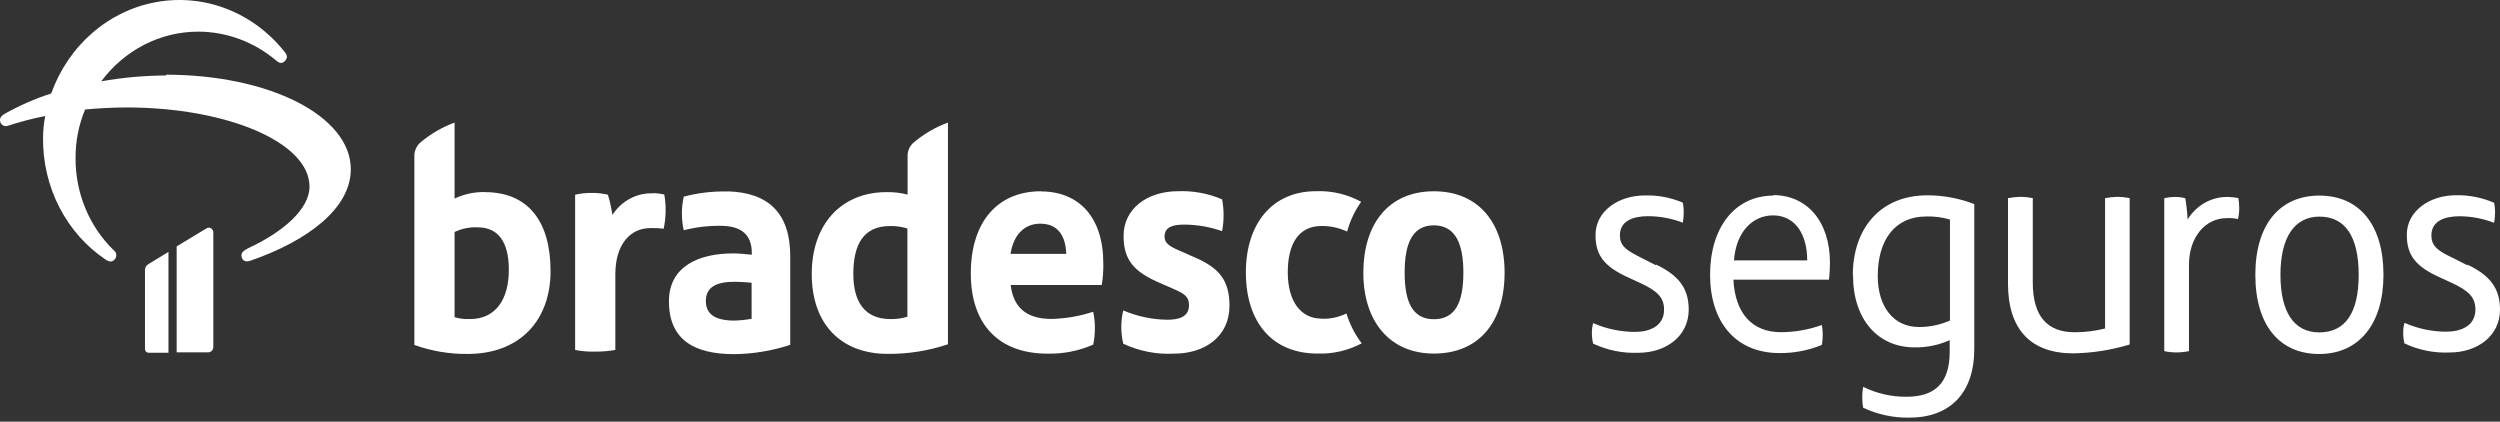 <svg width="249" height="42" viewBox="0 0 249 42" fill="none" xmlns="http://www.w3.org/2000/svg">
<rect x="0" y="0" width="249" height="42" fill="#333333" stroke="none"/>
<path d="M90.397 15.644V19.381C89.707 19.203 88.998 19.121 88.289 19.137C83.855 19.137 80.85 22.271 80.85 27.291C80.85 32.311 83.794 35.244 88.397 35.244C90.439 35.265 92.47 34.943 94.415 34.29V12.209C93.214 12.649 92.09 13.296 91.09 14.124C90.86 14.293 90.675 14.522 90.553 14.788C90.432 15.054 90.378 15.349 90.397 15.644ZM90.397 31.537C89.841 31.714 89.263 31.796 88.683 31.78C86.038 31.78 84.991 29.945 84.991 27.284C84.991 24.315 86.024 22.515 88.642 22.515C89.229 22.499 89.814 22.581 90.376 22.759V31.572L90.397 31.537ZM72.446 19.072C70.982 19.036 69.52 19.21 68.101 19.589C67.856 20.688 67.856 21.832 68.101 22.931C69.312 22.621 70.554 22.474 71.8 22.493C73.84 22.493 74.88 23.39 74.88 25.19V25.369C74.261 25.305 73.52 25.24 72.997 25.24C69.597 25.24 66.626 26.538 66.626 30.009C66.626 33.939 69.271 35.273 73.119 35.273C75.015 35.253 76.898 34.941 78.708 34.348V25.512C78.708 21.245 76.553 19.166 72.446 19.058V19.072ZM74.86 31.752C74.296 31.854 73.725 31.914 73.153 31.931C71.304 31.931 70.304 31.343 70.304 29.98C70.304 28.618 71.304 28.066 73.153 28.066C73.765 28.066 74.513 28.13 74.86 28.159V31.752ZM20.519 22.773L17.595 24.544V35.094H20.723C20.791 35.096 20.858 35.083 20.922 35.057C20.985 35.031 21.043 34.991 21.092 34.941C21.141 34.891 21.18 34.831 21.206 34.765C21.233 34.699 21.246 34.628 21.246 34.556V23.16C21.247 23.097 21.236 23.034 21.214 22.976C21.192 22.917 21.159 22.864 21.118 22.818C21.076 22.773 21.026 22.737 20.971 22.712C20.916 22.687 20.857 22.674 20.797 22.672C20.699 22.673 20.603 22.708 20.526 22.773H20.519ZM14.44 26.882V34.771C14.44 34.866 14.476 34.957 14.54 35.024C14.603 35.092 14.69 35.13 14.78 35.13H16.779V25.089L14.78 26.308C14.674 26.366 14.586 26.453 14.526 26.561C14.466 26.669 14.436 26.793 14.44 26.918V26.882ZM16.534 7.519C14.372 7.526 12.214 7.72 10.082 8.1C11.232 6.556 12.7 5.308 14.376 4.451C16.051 3.594 17.889 3.149 19.75 3.152C22.565 3.156 25.295 4.168 27.495 6.02C27.849 6.329 28.107 6.357 28.386 6.063C28.665 5.769 28.63 5.497 28.325 5.138C26.792 3.214 24.81 1.747 22.573 0.881C20.337 0.016 17.925 -0.217 15.577 0.205C13.229 0.627 11.026 1.689 9.188 3.287C7.349 4.885 5.939 6.962 5.098 9.312C3.482 9.829 1.92 10.513 0.433 11.356C0.046 11.585 -0.077 11.858 0.046 12.202C0.111 12.352 0.23 12.469 0.376 12.527C0.523 12.584 0.685 12.579 0.828 12.511C2.011 12.138 3.241 11.793 4.506 11.557C4.364 12.264 4.291 12.985 4.288 13.708C4.259 16.126 4.817 18.511 5.908 20.637C7 22.764 8.588 24.561 10.524 25.857C10.911 26.115 11.204 26.115 11.448 25.806C11.5 25.74 11.539 25.663 11.56 25.58C11.582 25.497 11.586 25.411 11.573 25.326C11.56 25.241 11.531 25.16 11.486 25.088C11.441 25.016 11.381 24.956 11.312 24.91C10.115 23.747 9.16 22.334 8.508 20.762C7.856 19.189 7.521 17.49 7.525 15.774C7.512 14.098 7.837 12.438 8.477 10.904C9.755 10.789 11.122 10.703 12.645 10.703C22.497 10.703 30.827 14.131 30.827 18.592C30.827 20.865 28.107 23.139 24.836 24.666C24.054 25.039 23.98 25.283 24.088 25.656C24.197 26.029 24.544 26.108 24.945 25.964C30.63 23.999 34.94 20.765 34.94 16.856C34.94 11.55 26.828 7.44 16.527 7.44L16.534 7.519ZM48.281 19.13C47.246 19.11 46.22 19.33 45.275 19.775V12.209C44.075 12.652 42.952 13.299 41.951 14.124C41.723 14.299 41.541 14.533 41.422 14.803C41.303 15.072 41.251 15.369 41.271 15.666V34.355C42.979 34.971 44.775 35.274 46.581 35.251C51.817 35.251 54.835 31.874 54.835 27.004C54.835 22.135 52.68 19.137 48.281 19.137V19.13ZM46.798 31.773C46.285 31.8 45.771 31.739 45.275 31.594V23.11C46.004 22.759 46.801 22.599 47.601 22.644C49.6 22.644 50.681 24.078 50.681 26.861C50.681 29.765 49.416 31.78 46.798 31.78V31.773ZM65.041 19.259C64.249 19.225 63.462 19.404 62.754 19.781C62.046 20.157 61.441 20.718 60.996 21.41C60.9 20.727 60.75 20.052 60.547 19.395C60.008 19.264 59.455 19.204 58.901 19.216C58.357 19.211 57.815 19.271 57.283 19.395V34.857C57.943 34.983 58.612 35.039 59.282 35.022C59.954 35.024 60.625 34.969 61.288 34.857V27.327C61.288 24.322 62.784 22.716 64.783 22.716C65.224 22.701 65.665 22.723 66.102 22.78C66.34 21.661 66.361 20.502 66.163 19.374C65.794 19.289 65.419 19.243 65.041 19.237V19.259ZM209.665 19.725V32.72C208.676 32.966 207.663 33.091 206.646 33.093C203.927 33.093 202.465 31.529 202.465 28.137V19.732C202.072 19.653 201.674 19.61 201.275 19.603C200.846 19.61 200.419 19.653 199.996 19.732V28.245C199.996 32.856 202.308 35.194 206.497 35.194C208.398 35.163 210.286 34.866 212.113 34.312V19.732C211.712 19.653 211.304 19.61 210.896 19.603C210.483 19.617 210.072 19.66 209.665 19.732V19.725ZM221.782 19.617C221.008 19.621 220.246 19.827 219.566 20.217C218.886 20.608 218.308 21.171 217.886 21.855C217.85 21.148 217.773 20.444 217.655 19.747C217.317 19.653 216.97 19.61 216.621 19.617C216.264 19.617 215.908 19.661 215.56 19.747V34.972C215.949 35.057 216.346 35.1 216.743 35.101C217.172 35.101 217.601 35.058 218.022 34.972V26.366C218.022 23.59 219.674 21.726 221.782 21.726C222.158 21.703 222.535 21.734 222.904 21.819C222.989 21.453 223.03 21.077 223.026 20.7C223.024 20.373 222.994 20.047 222.938 19.725C222.555 19.658 222.169 19.62 221.782 19.61V19.617ZM184.562 27.427C184.562 31.874 187.098 34.599 190.681 34.599C191.885 34.62 193.08 34.376 194.19 33.882V35.036C194.19 38.22 192.653 39.518 189.879 39.518C188.39 39.529 186.918 39.191 185.568 38.529C185.508 38.867 185.478 39.21 185.48 39.554C185.475 39.908 185.505 40.261 185.568 40.608C187.008 41.282 188.569 41.62 190.144 41.598C194.224 41.598 196.638 39.16 196.638 34.742V20.327C195.143 19.751 193.564 19.455 191.973 19.453C187.214 19.453 184.541 22.83 184.541 27.406L184.562 27.427ZM194.217 31.924C193.231 32.359 192.172 32.578 191.103 32.569C188.628 32.569 187.023 30.576 187.023 27.492C187.023 23.834 188.791 21.561 191.844 21.561C192.645 21.534 193.446 21.638 194.217 21.869V31.924ZM245.77 26.43L244.349 25.713C242.935 25.032 242.167 24.595 242.167 23.44C242.167 22.006 243.492 21.539 244.968 21.539C246.144 21.544 247.311 21.765 248.415 22.192C248.474 21.844 248.506 21.491 248.51 21.138C248.509 20.822 248.477 20.507 248.415 20.198C247.215 19.678 245.926 19.421 244.628 19.445C241.962 19.445 239.719 21.037 239.719 23.375C239.719 25.376 240.521 26.531 243.118 27.678L244.213 28.18C245.886 28.962 246.552 29.615 246.552 30.827C246.552 32.483 245.07 33.035 243.656 33.035C242.225 33.035 240.808 32.735 239.488 32.153C239.394 32.486 239.351 32.832 239.358 33.179C239.357 33.525 239.401 33.87 239.488 34.204C240.899 34.868 242.438 35.178 243.982 35.108C246.749 35.108 249 33.459 249 30.841C249 28.689 247.98 27.42 245.763 26.359L245.77 26.43ZM176.647 19.481C172.785 19.481 170.324 22.665 170.324 27.37C170.324 32.074 172.867 35.165 177.239 35.165C178.68 35.181 180.111 34.906 181.454 34.355C181.577 33.699 181.577 33.024 181.454 32.368C180.141 32.842 178.763 33.084 177.375 33.086C174.424 33.086 172.806 31.092 172.649 27.858H182.168C182.231 27.298 182.262 26.735 182.263 26.172C182.263 22.013 179.945 19.431 176.593 19.431L176.647 19.481ZM172.704 25.936C172.908 23.124 174.539 21.453 176.6 21.453C178.789 21.453 179.999 23.318 179.999 25.936H172.704ZM231.002 19.481C227.079 19.481 224.631 22.35 224.631 27.37C224.631 32.39 227.045 35.258 230.988 35.258C234.932 35.258 237.393 32.304 237.393 27.37C237.393 22.436 235.034 19.481 231.002 19.481ZM231.002 33.107C228.459 33.107 227.133 31.049 227.133 27.37C227.133 23.691 228.493 21.575 231.029 21.575C233.565 21.575 234.925 23.54 234.925 27.37C234.925 31.2 233.565 33.107 230.995 33.107H231.002ZM142.813 19.051C138.312 19.051 135.79 22.292 135.79 27.169C135.79 32.046 138.441 35.215 142.813 35.215C147.335 35.215 149.857 32.053 149.857 27.169C149.857 22.285 147.335 19.051 142.806 19.051H142.813ZM142.813 31.795C140.576 31.795 139.903 29.88 139.903 27.148C139.903 24.415 140.583 22.443 142.813 22.443C145.043 22.443 145.751 24.422 145.751 27.148C145.751 30.016 145.009 31.795 142.806 31.795H142.813ZM119.104 25.684L117.485 24.967C116.547 24.566 115.989 24.25 115.989 23.576C115.989 22.587 116.839 22.371 117.934 22.371C119.222 22.373 120.5 22.593 121.721 23.024C121.918 21.978 121.918 20.901 121.721 19.854C120.334 19.265 118.844 18.989 117.349 19.044C114.235 19.044 111.91 20.815 111.91 23.476C111.91 25.864 112.875 27.061 115.602 28.216L116.867 28.768C118.063 29.292 118.424 29.586 118.424 30.411C118.424 31.644 117.247 31.845 116.282 31.845C114.771 31.83 113.277 31.516 111.876 30.92C111.617 32.007 111.617 33.145 111.876 34.233C113.463 34.977 115.194 35.316 116.928 35.223C120.008 35.223 122.456 33.523 122.456 30.454C122.456 27.922 121.422 26.717 119.131 25.692L119.104 25.684ZM131.587 31.73C129.588 31.73 128.262 30.052 128.262 27.119C128.262 24.322 129.323 22.508 131.621 22.508C132.499 22.5 133.368 22.688 134.171 23.06C134.467 21.992 134.941 20.989 135.572 20.098C134.185 19.344 132.637 18.981 131.077 19.044C126.644 19.044 124.088 22.357 124.088 27.133C124.088 32.082 126.705 35.215 131.227 35.215C132.751 35.266 134.262 34.916 135.626 34.197C134.954 33.309 134.438 32.301 134.103 31.221C133.31 31.608 132.44 31.787 131.567 31.744L131.587 31.73ZM164.945 26.423L163.531 25.706C162.117 24.989 161.342 24.58 161.342 23.433C161.342 21.998 162.668 21.532 164.143 21.532C165.326 21.534 166.499 21.753 167.611 22.178C167.671 21.83 167.701 21.477 167.699 21.123C167.7 20.808 167.671 20.493 167.611 20.184C166.409 19.672 165.119 19.428 163.824 19.467C161.158 19.467 158.914 21.059 158.914 23.397C158.914 25.39 159.71 26.545 162.314 27.7L163.402 28.202C165.081 28.983 165.741 29.636 165.741 30.848C165.741 32.505 164.266 33.057 162.851 33.057C161.419 33.055 160.001 32.758 158.676 32.182C158.588 32.513 158.547 32.856 158.554 33.2C158.554 33.546 158.595 33.891 158.676 34.226C160.089 34.887 161.626 35.199 163.171 35.137C165.945 35.137 168.196 33.48 168.196 30.834C168.196 28.682 167.162 27.413 164.945 26.352V26.423ZM103.683 19.051C99.338 19.051 96.693 22.12 96.693 27.234C96.693 32.347 99.508 35.223 104.329 35.223C105.89 35.26 107.441 34.954 108.884 34.326C109.109 33.247 109.109 32.129 108.884 31.049C107.542 31.49 106.148 31.732 104.743 31.766C102.506 31.766 100.956 30.87 100.664 28.388H109.734C109.851 27.678 109.903 26.957 109.89 26.237C109.89 21.618 107.456 19.065 103.669 19.065L103.683 19.051ZM100.65 25.283C100.942 23.404 102.01 22.278 103.615 22.278C105.437 22.278 106.144 23.583 106.198 25.283H100.65Z" fill="white"/>
</svg>
